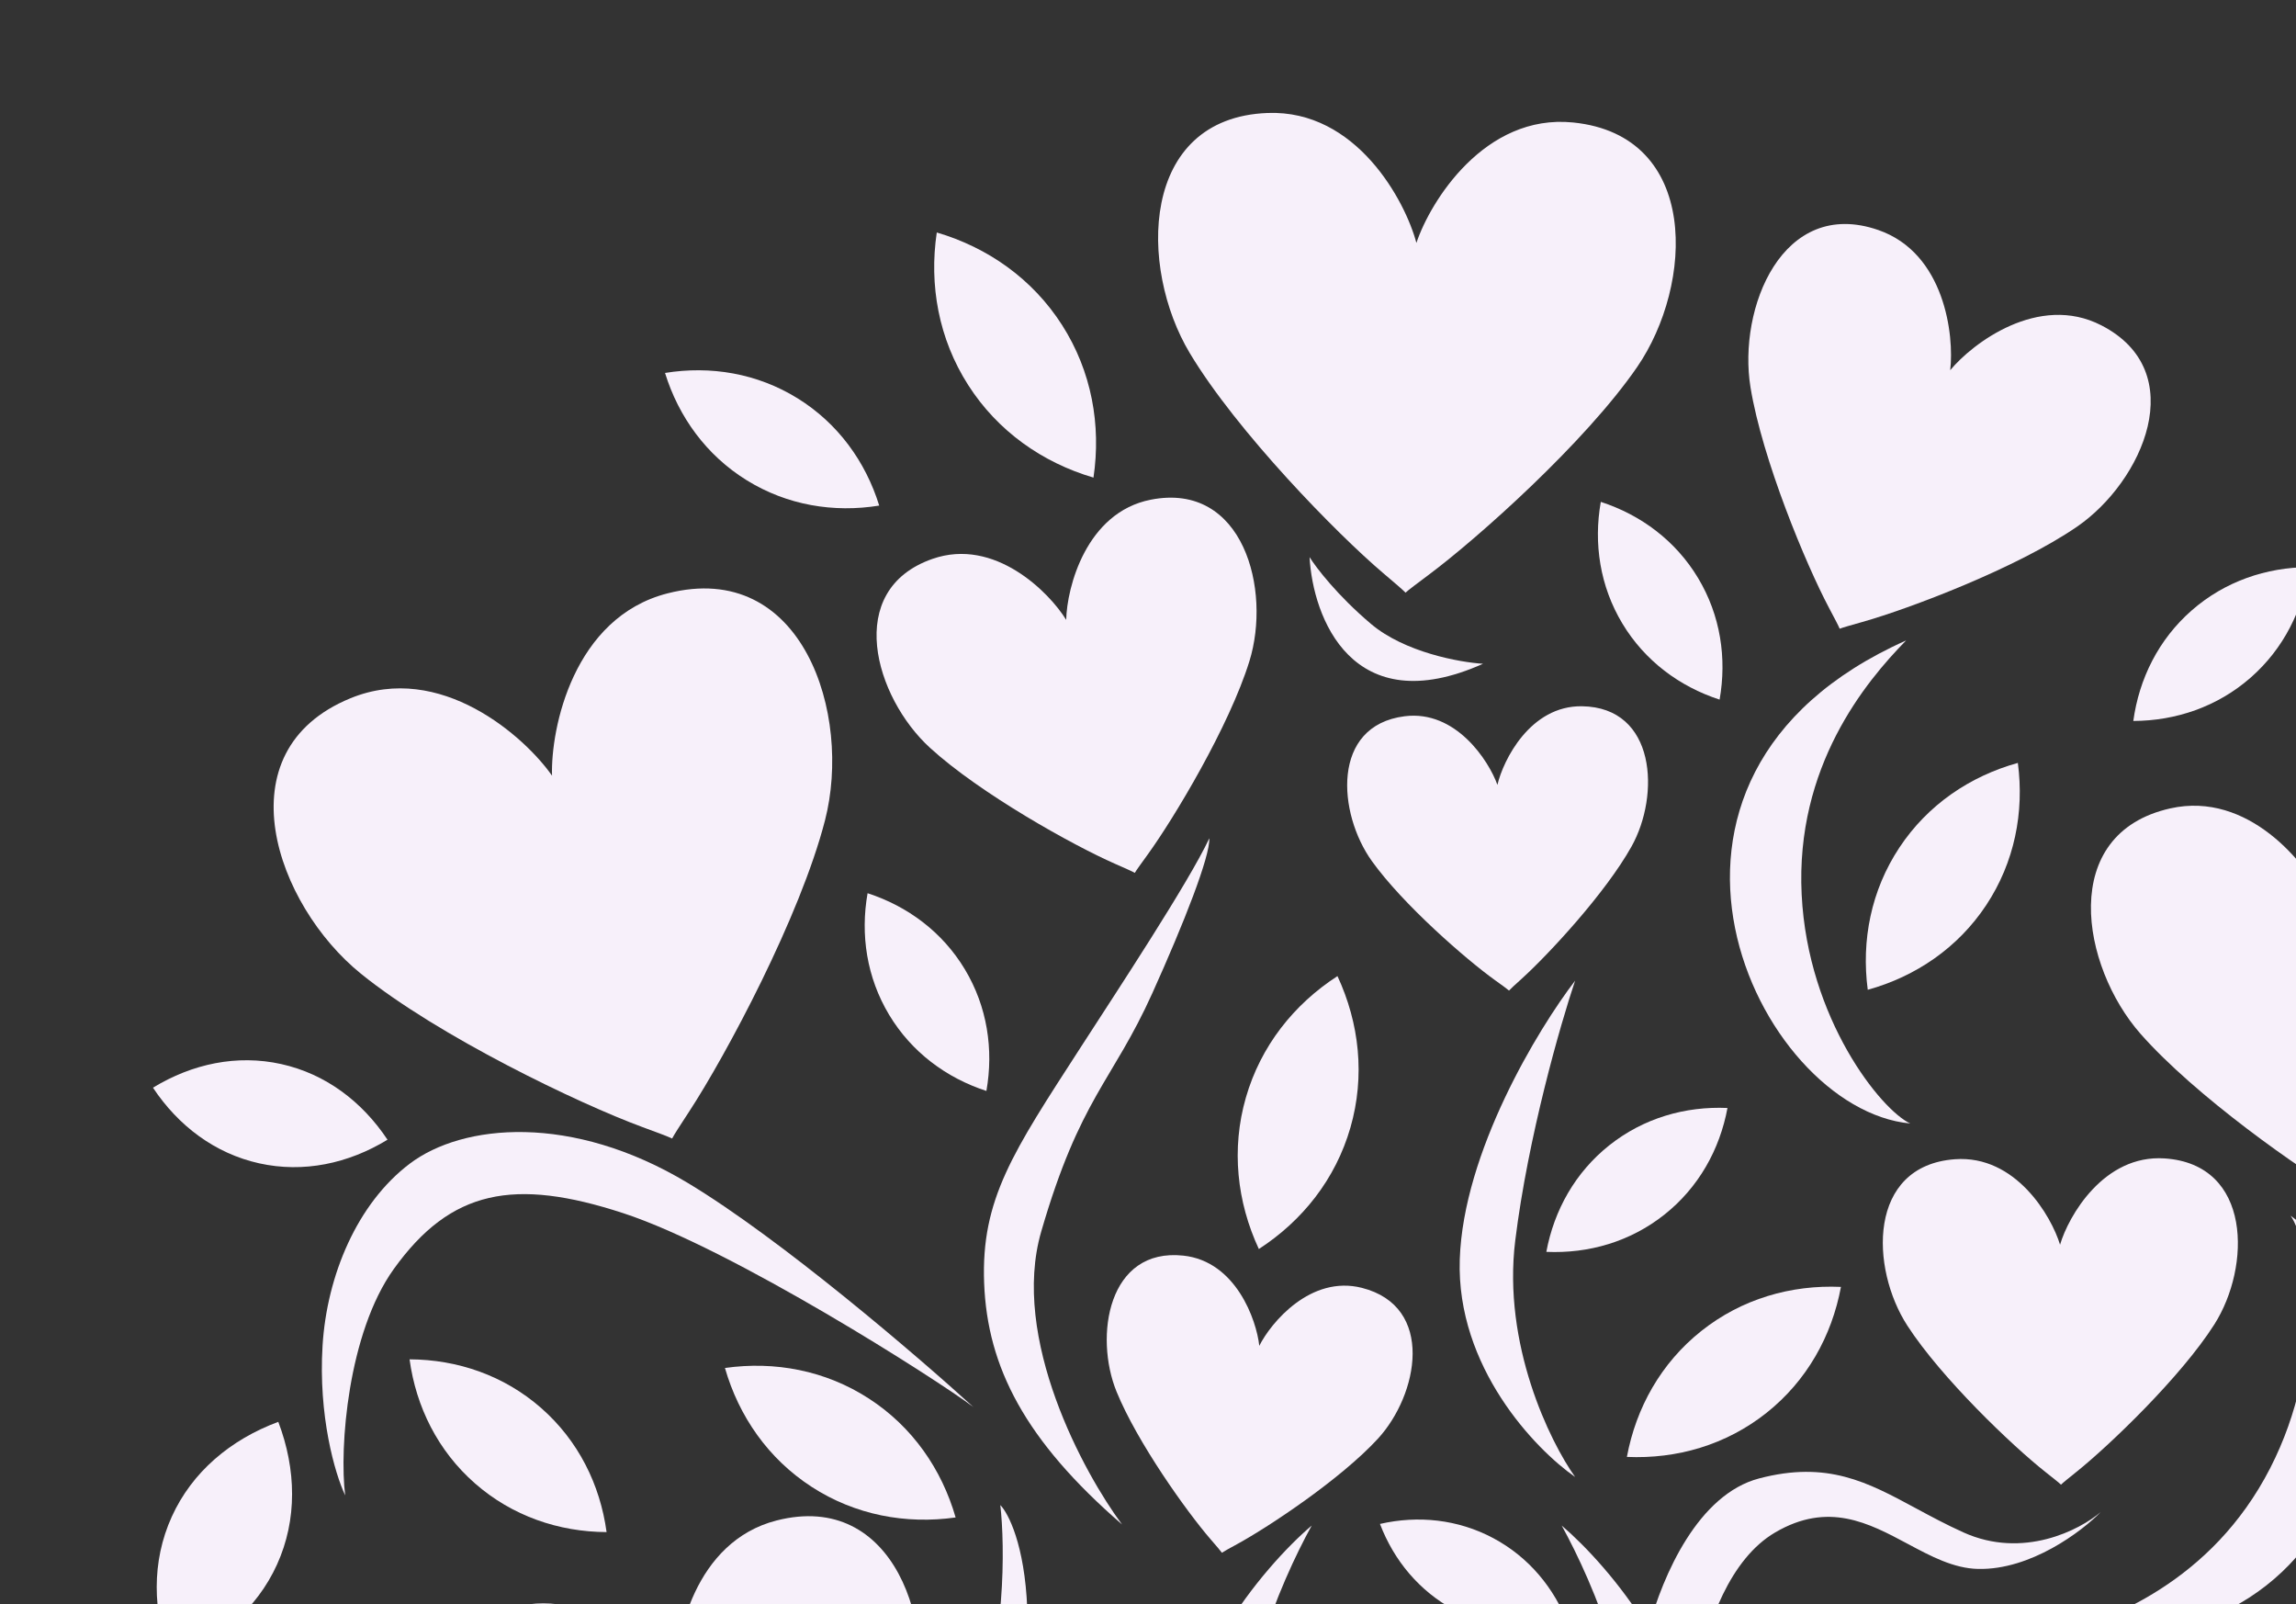 <svg width="534" height="373" viewBox="0 0 534 373" fill="none" xmlns="http://www.w3.org/2000/svg">
<rect x="0" y="0" width="534" height="373" fill="#333333" stroke="none"/>
<g clip-path="url(#clip0_32502_189197)">
<path d="M292.78 290.409C302.92 283.847 310.631 274.142 314.078 262.18C317.525 250.218 316.16 237.899 311.066 226.953C300.926 233.515 293.215 243.22 289.768 255.182C286.321 267.144 287.686 279.462 292.78 290.409Z" fill="#F7F0FA"/>
<path d="M364.73 377.711C361.498 369.236 355.573 362.051 347.32 357.643C339.068 353.235 329.798 352.305 320.952 354.328C324.185 362.803 330.109 369.988 338.362 374.396C346.615 378.804 355.884 379.735 364.73 377.711Z" fill="#F7F0FA"/>
<path d="M222.256 352.822C219.026 341.595 212.202 331.732 202.089 325.181C191.976 318.63 180.181 316.432 168.608 318.07C171.837 329.297 178.662 339.16 188.775 345.711C198.888 352.262 210.683 354.46 222.256 352.822Z" fill="#F7F0FA"/>
<path d="M359.645 291.068C369.472 291.504 379.175 288.709 387.117 282.403C395.059 276.098 399.978 267.283 401.775 257.617C391.947 257.18 382.244 259.976 374.302 266.282C366.36 272.587 361.441 281.402 359.645 291.068Z" fill="#F7F0FA"/>
<path d="M378.38 338.746C389.993 339.263 401.46 335.959 410.845 328.507C420.231 321.056 426.043 310.639 428.166 299.217C416.553 298.7 405.086 302.004 395.701 309.456C386.316 316.907 380.503 327.324 378.38 338.746Z" fill="#F7F0FA"/>
<path d="M403.749 425.527C415.509 423.477 426.276 417.629 434.038 408.081C441.8 398.534 445.323 386.803 444.924 374.879C433.164 376.929 422.396 382.777 414.635 392.325C406.873 401.873 403.35 413.603 403.749 425.527Z" fill="#F7F0FA"/>
<path d="M434.398 230.135C445.546 227.044 455.377 220.383 461.958 210.439C468.539 200.494 470.825 188.846 469.309 177.383C458.16 180.475 448.33 187.135 441.749 197.08C435.168 207.024 432.882 218.672 434.398 230.135Z" fill="#F7F0FA"/>
<path d="M496.162 167.631C506.092 167.595 515.74 164.307 523.442 157.564C531.143 150.821 535.675 141.695 537.018 131.862C527.088 131.898 517.44 135.187 509.738 141.929C502.037 148.672 497.505 157.798 496.162 167.631Z" fill="#F7F0FA"/>
<path d="M534.772 378.629C545.204 381.952 556.443 381.765 566.81 377.296C577.176 372.826 585.023 364.783 589.763 354.919C579.331 351.596 568.093 351.783 557.726 356.252C547.36 360.722 539.512 368.765 534.772 378.629Z" fill="#F7F0FA"/>
<path d="M229.416 253.655C231.123 244 229.615 234.047 224.406 225.38C219.197 216.713 211.113 210.709 201.782 207.68C200.076 217.335 201.583 227.288 206.792 235.955C212.001 244.622 220.085 250.626 229.416 253.655Z" fill="#F7F0FA"/>
<path d="M90.125 264.994C84.206 256.094 75.696 249.686 65.413 247.406C55.13 245.126 44.708 247.335 35.577 252.898C41.497 261.799 50.006 268.206 60.289 270.487C70.572 272.767 80.995 270.558 90.125 264.994Z" fill="#F7F0FA"/>
<path d="M64.725 330.59C53.595 334.731 44.673 342.244 39.948 352.655C35.222 363.067 35.442 374.724 39.656 385.821C50.786 381.68 59.707 374.168 64.433 363.756C69.159 353.345 68.939 341.688 64.725 330.59Z" fill="#F7F0FA"/>
<path d="M204.487 117.553C201.317 107.325 194.877 98.415 185.485 92.602C176.094 86.789 165.244 84.996 154.669 86.715C157.84 96.942 164.28 105.853 173.671 111.666C183.063 117.479 193.913 119.272 204.487 117.553Z" fill="#F7F0FA"/>
<path d="M254.32 111.048C256.133 98.816 253.884 86.321 247.014 75.578C240.143 64.834 229.742 57.547 217.873 54.054C216.059 66.287 218.308 78.781 225.179 89.525C232.05 100.269 242.45 107.556 254.32 111.048Z" fill="#F7F0FA"/>
<path d="M399.943 162.667C401.65 153.011 400.143 143.059 394.933 134.392C389.724 125.725 381.641 119.72 372.31 116.691C370.603 126.347 372.111 136.299 377.32 144.966C382.529 153.633 390.612 159.638 399.943 162.667Z" fill="#F7F0FA"/>
<path d="M141.076 356.225C139.577 345.19 134.498 334.946 125.86 327.375C117.222 319.803 106.398 316.106 95.256 316.059C96.755 327.094 101.834 337.337 110.472 344.909C119.11 352.48 129.934 356.178 141.076 356.225Z" fill="#F7F0FA"/>
<path d="M383.352 378.74C376.799 368.013 368.738 359.411 363.217 354.705C370.568 368.063 382.707 395.97 379.379 421.473C376.372 444.516 362.214 468.918 334.146 475.931C306.078 468.918 291.921 444.516 288.913 421.473C285.585 395.97 297.724 368.063 305.075 354.705C293.714 364.39 271.594 390.572 274 417.822C275.505 434.869 283.626 451.497 291.787 463.931C299.33 475.423 305.745 488.79 305.476 502.531C305.292 511.908 304.491 524.516 302.158 540.941C296.572 580.263 271.327 610.849 255.956 621.201C254.953 621.201 257.56 622.403 276.005 627.212C294.45 632.021 322.451 632.556 334.146 632.222C345.841 632.556 373.843 632.021 392.288 627.212C410.733 622.403 413.339 621.201 412.336 621.201C396.966 610.849 371.72 580.263 366.135 540.941C363.802 524.516 363 511.908 362.816 502.531C362.547 488.79 368.962 475.423 376.506 463.931C384.667 451.497 392.788 434.869 394.293 417.822C394.48 415.697 394.519 413.579 394.425 411.474C394.113 404.491 393.096 397.458 394.418 390.594C396.974 377.321 402.425 362.425 412.865 356.308C425.208 349.076 434.618 354.108 443.684 358.955C449.085 361.843 454.364 364.666 460.068 364.793C472.294 365.064 484.18 356.081 488.594 351.556C483.727 355.742 470.528 362.553 456.672 356.308C452.633 354.487 449.018 352.537 445.586 350.686C434.307 344.601 425.012 339.586 409.129 343.75C395.032 347.445 386.816 365.976 383.352 378.74Z" fill="#F7F0FA"/>
<path d="M527.987 341.373C514.371 367.891 490.405 376.784 477.388 380.404C555.494 388.55 561.946 303.361 532.741 282.657C537.043 288.767 541.231 315.579 527.987 341.373Z" fill="#F7F0FA"/>
<path d="M419.027 207.999C417.552 178.23 433.858 158.552 443.32 148.912C371.603 180.888 408.634 257.889 444.284 261.224C437.503 258.083 420.462 236.956 419.027 207.999Z" fill="#F7F0FA"/>
<path d="M352.415 288.426C349.426 312.591 360.452 335.151 366.338 343.41C357.056 336.961 338.695 317.819 339.51 292.839C340.325 267.859 357.735 239.214 366.338 228.013C362.942 238.082 355.403 264.261 352.415 288.426Z" fill="#F7F0FA"/>
<path d="M318.86 145.064C326.679 151.676 339.494 153.997 344.924 154.331C314.449 167.957 305.327 143.478 304.575 129.535C306.079 131.956 311.041 138.452 318.86 145.064Z" fill="#F7F0FA"/>
<path d="M159.98 275.057C181.633 288.081 213.276 315.215 226.392 327.154C218.121 320.892 170.252 290.335 144.94 282.07C119.629 273.804 104.843 276.559 91.56 295.094C80.934 309.921 78.866 336.671 80.286 347.692C77.863 342.599 74.018 329.157 75.02 312.877C76.022 296.597 83.043 279.816 95.323 270.548C107.602 261.281 132.914 258.776 159.98 275.057Z" fill="#F7F0FA"/>
<path d="M229.645 438.61C227.84 461.052 239.419 475.345 245.433 479.686C205.335 466.161 216.864 425.335 226.387 401.791C234.006 382.956 233.738 359.379 232.652 349.945C234.49 351.782 238.316 359.162 238.918 373.99C239.669 392.524 231.9 410.558 229.645 438.61Z" fill="#F7F0FA"/>
<path d="M242.173 286.327C234.955 311.173 252.112 342.599 260.967 354.454C238.411 334.918 229.642 317.886 228.89 298.35C228.138 278.813 235.653 267.793 251.193 243.748C259.815 230.407 276.419 205.26 281.264 194.907C281.432 199.165 275.404 214.543 267.986 230.974C258.713 251.512 251.195 255.269 242.173 286.327Z" fill="#F7F0FA"/>
<path d="M281.549 357.886L281.549 357.886C276.008 351.482 264.482 335.34 259.685 323.57C254.435 310.688 257.697 290.042 275.242 291.947C287.448 293.273 292.236 306.912 292.883 312.917C295.592 307.518 304.851 296.415 316.75 299.44C333.853 303.79 329.874 324.307 320.447 334.539C311.833 343.888 295.193 354.945 287.761 359.008L287.712 359.034C285.91 360.019 284.653 360.706 284.188 361.029C283.862 360.56 282.911 359.461 281.549 357.886Z" fill="#F7F0FA"/>
<path d="M350.966 230.315C350.549 229.943 349.392 229.112 347.734 227.922C340.993 223.084 326.327 210.334 319.069 200.213C311.126 189.137 309.521 168.722 326.672 166.537C338.604 165.017 346.279 176.919 348.267 182.493C349.615 176.731 355.902 164.041 367.93 164.211C385.218 164.454 386.11 184.909 379.464 196.808C373.392 207.68 360.063 222.009 353.909 227.574L353.869 227.61C352.377 228.96 351.336 229.902 350.966 230.315Z" fill="#F7F0FA"/>
<path d="M263.934 202.949C263.316 202.595 261.657 201.866 259.28 200.821C249.613 196.571 227.994 184.558 216.292 173.868C203.485 162.169 196.107 137.176 216.884 129.941C231.338 124.908 244.03 137.707 247.974 144.123C248.134 136.594 252.617 119.141 267.636 116.187C289.223 111.94 295.723 137.172 290.585 153.734C285.889 168.867 273.07 190.214 266.876 198.763L266.835 198.818C265.333 200.89 264.285 202.337 263.934 202.949Z" fill="#F7F0FA"/>
<path d="M425.369 141.302L425.369 141.301C420.062 131.301 409.862 106.824 407.128 90.052C404.135 71.697 414.555 45.762 436.852 53.482C452.364 58.853 454.528 78.057 453.578 86.077C458.722 79.848 474.106 68.141 488.71 75.636C509.701 86.409 498.384 111.96 483.04 122.482C469.02 132.097 444.03 141.541 433.13 144.617L433.06 144.637C430.417 145.383 428.572 145.904 427.869 146.185C427.585 145.477 426.674 143.761 425.369 141.302Z" fill="#F7F0FA"/>
<path d="M546.054 278.399L546.053 278.399C534.959 272.017 510.501 254.745 497.853 240.39C484.011 224.681 478.612 193.809 504.767 187.958C522.964 183.888 536.511 200.896 540.377 209.098C541.633 200.119 549.519 179.859 568.104 178.349C594.818 176.179 599.122 207.217 590.568 226.324C582.753 243.783 564.233 267.576 555.533 276.961L555.476 277.022C553.367 279.297 551.894 280.886 551.383 281.57C550.686 281.063 548.782 279.968 546.054 278.399Z" fill="#F7F0FA"/>
<path d="M479.34 345.199C478.872 344.74 477.56 343.704 475.681 342.219C468.038 336.18 451.546 320.455 443.621 308.241C434.949 294.874 434.321 271.03 454.665 269.533C468.819 268.492 477.125 282.805 479.122 289.41C481.068 282.789 489.261 268.412 503.422 269.342C523.777 270.679 523.562 294.527 514.994 307.962C507.166 320.237 490.573 336.092 482.978 342.19L482.928 342.23C481.087 343.708 479.801 344.741 479.34 345.199Z" fill="#F7F0FA"/>
<path d="M175.423 461.766L175.422 461.766C162.719 457.083 134.144 443.419 118.403 430.699C101.175 416.778 90.054 385.548 116.285 374.8C134.535 367.322 151.686 382.649 157.175 390.514C156.888 380.929 161.507 358.403 180.617 353.526C208.086 346.517 218.094 378.115 212.574 399.558C207.531 419.151 192.453 447.25 185.051 458.582L185.003 458.655C183.208 461.402 181.955 463.32 181.544 464.125C180.727 463.721 178.547 462.917 175.423 461.766Z" fill="#F7F0FA"/>
<path d="M149.304 262.014L149.303 262.014C134.743 256.647 101.994 240.986 83.953 226.408C64.209 210.454 51.463 174.661 81.526 162.343C102.442 153.773 122.099 171.339 128.39 180.353C128.061 169.368 133.354 143.55 155.256 137.961C186.738 129.928 198.209 166.142 191.883 190.718C186.102 213.173 168.821 245.378 160.338 258.365L160.282 258.449C158.226 261.598 156.79 263.796 156.319 264.718C155.382 264.254 152.884 263.333 149.304 262.014Z" fill="#F7F0FA"/>
<path d="M321.715 133.269L321.715 133.269C310.884 124.079 287.652 100.322 276.727 82.118C264.77 62.194 265.072 27.413 294.797 26.269C315.477 25.473 326.852 46.755 329.425 56.483C332.598 46.934 345.273 26.398 365.863 28.476C395.46 31.462 393.929 66.205 380.757 85.348C368.722 102.839 343.731 125.099 332.351 133.599L332.277 133.654C329.518 135.715 327.592 137.154 326.896 137.799C326.237 137.106 324.378 135.529 321.715 133.269Z" fill="#F7F0FA"/>
</g>
<defs>
<clipPath id="clip0_32502_189197">
<rect width="534" height="373" fill="white"/>
</clipPath>
</defs>
</svg>
